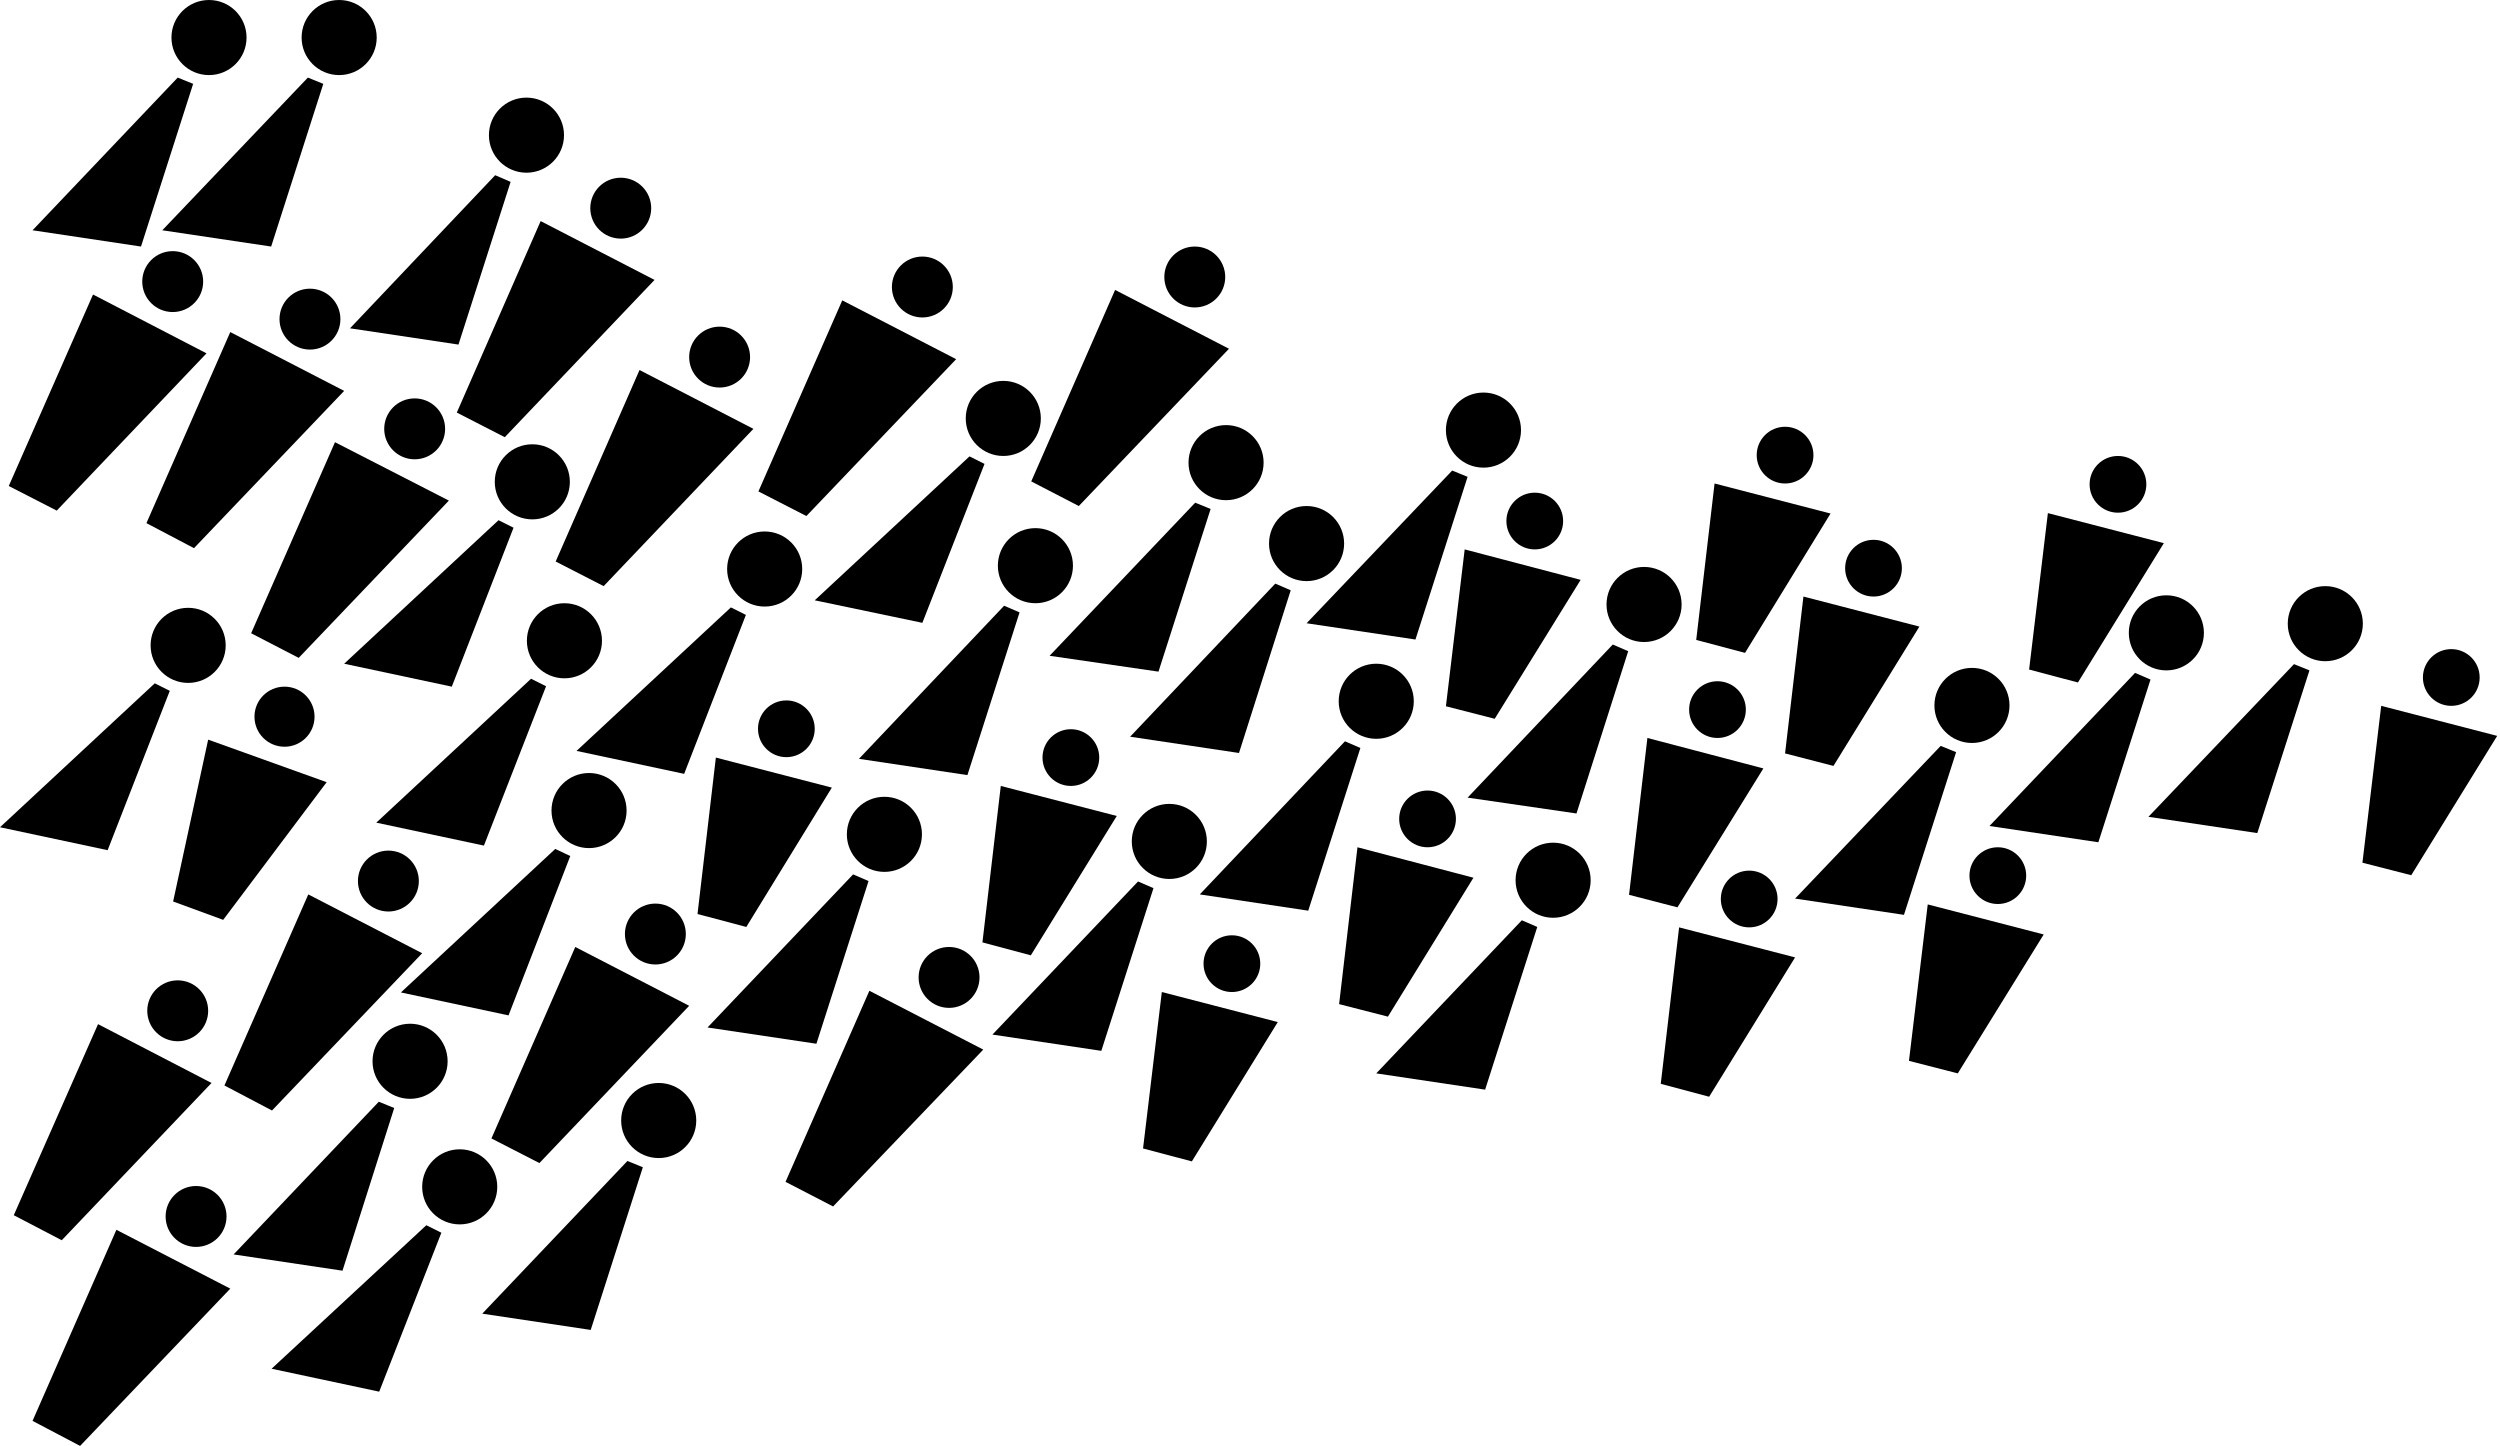 <?xml version="1.0" encoding="UTF-8"?> <svg xmlns="http://www.w3.org/2000/svg" width="721" height="417" viewBox="0 0 721 417" fill="none"> <path d="M427.828 134.869C433.808 134.869 438.656 130.022 438.656 124.041C438.656 118.061 433.808 113.213 427.828 113.213C421.848 113.213 417 118.061 417 124.041C417 130.022 421.848 134.869 427.828 134.869Z" fill="black"></path> <path fill-rule="evenodd" clip-rule="evenodd" d="M423.256 137.516L408.217 184.438L376.816 179.745L418.805 135.711L423.256 137.516Z" fill="black"></path> <path d="M118.266 316.901C124.246 316.901 129.094 312.053 129.094 306.073C129.094 300.093 124.246 295.245 118.266 295.245C112.286 295.245 107.438 300.093 107.438 306.073C107.438 312.053 112.286 316.901 118.266 316.901Z" fill="black"></path> <path fill-rule="evenodd" clip-rule="evenodd" d="M113.694 319.547L98.776 366.469L67.374 361.777L109.243 317.743L113.694 319.547Z" fill="black"></path> <path d="M337.233 253.496C343.213 253.496 348.061 248.649 348.061 242.668C348.061 236.688 343.213 231.84 337.233 231.84C331.253 231.84 326.405 236.688 326.405 242.668C326.405 248.649 331.253 253.496 337.233 253.496Z" fill="black"></path> <path fill-rule="evenodd" clip-rule="evenodd" d="M332.661 256.143L317.622 303.065L286.221 298.373L328.21 254.218L332.661 256.143Z" fill="black"></path> <path d="M568.713 214.275C574.693 214.275 579.541 209.427 579.541 203.447C579.541 197.467 574.693 192.619 568.713 192.619C562.733 192.619 557.885 197.467 557.885 203.447C557.885 209.427 562.733 214.275 568.713 214.275Z" fill="black"></path> <path fill-rule="evenodd" clip-rule="evenodd" d="M564.141 216.921L549.102 263.843L517.701 259.151L559.69 215.117L564.141 216.921Z" fill="black"></path> <path d="M624.778 193.341C630.758 193.341 635.606 188.493 635.606 182.513C635.606 176.532 630.758 171.685 624.778 171.685C618.798 171.685 613.95 176.532 613.95 182.513C613.95 188.493 618.798 193.341 624.778 193.341Z" fill="black"></path> <path fill-rule="evenodd" clip-rule="evenodd" d="M620.206 195.987L605.167 242.909L573.766 238.217L615.755 194.062L620.206 195.987Z" fill="black"></path> <path d="M474.148 185.16C480.128 185.16 484.976 180.312 484.976 174.331C484.976 168.351 480.128 163.503 474.148 163.503C468.168 163.503 463.32 168.351 463.32 174.331C463.32 180.312 468.168 185.16 474.148 185.16Z" fill="black"></path> <path fill-rule="evenodd" clip-rule="evenodd" d="M469.576 187.806L454.658 234.608L423.256 230.036L465.125 185.881L469.576 187.806Z" fill="black"></path> <path d="M447.92 264.685C453.9 264.685 458.748 259.838 458.748 253.857C458.748 247.877 453.9 243.029 447.92 243.029C441.94 243.029 437.092 247.877 437.092 253.857C437.092 259.838 441.94 264.685 447.92 264.685Z" fill="black"></path> <path fill-rule="evenodd" clip-rule="evenodd" d="M443.348 267.332L428.309 314.254L396.908 309.562L438.896 265.407L443.348 267.332Z" fill="black"></path> <path d="M670.617 190.694C676.597 190.694 681.445 185.846 681.445 179.866C681.445 173.885 676.597 169.038 670.617 169.038C664.637 169.038 659.789 173.885 659.789 179.866C659.789 185.846 664.637 190.694 670.617 190.694Z" fill="black"></path> <path fill-rule="evenodd" clip-rule="evenodd" d="M666.045 193.34L651.006 240.262L619.605 235.57L661.594 191.536L666.045 193.34Z" fill="black"></path> <path d="M353.596 144.254C359.576 144.254 364.424 139.406 364.424 133.426C364.424 127.446 359.576 122.598 353.596 122.598C347.616 122.598 342.768 127.446 342.768 133.426C342.768 139.406 347.616 144.254 353.596 144.254Z" fill="black"></path> <path fill-rule="evenodd" clip-rule="evenodd" d="M349.144 146.78L334.105 193.702L302.704 189.13L344.693 144.976L349.144 146.78Z" fill="black"></path> <path d="M151.833 49.809C157.813 49.809 162.661 44.961 162.661 38.981C162.661 33.001 157.813 28.153 151.833 28.153C145.853 28.153 141.005 33.001 141.005 38.981C141.005 44.961 145.853 49.809 151.833 49.809Z" fill="black"></path> <path fill-rule="evenodd" clip-rule="evenodd" d="M147.261 52.456L132.222 99.377L100.941 94.685L142.81 50.531L147.261 52.456Z" fill="black"></path> <path d="M97.813 21.656C103.793 21.656 108.641 16.808 108.641 10.828C108.641 4.848 103.793 0 97.813 0C91.833 0 86.985 4.848 86.985 10.828C86.985 16.808 91.833 21.656 97.813 21.656Z" fill="black"></path> <path fill-rule="evenodd" clip-rule="evenodd" d="M93.241 24.183L78.202 71.104L46.801 66.412L88.79 22.378L93.241 24.183Z" fill="black"></path> <path d="M60.276 21.656C66.256 21.656 71.104 16.808 71.104 10.828C71.104 4.848 66.256 0 60.276 0C54.296 0 49.448 4.848 49.448 10.828C49.448 16.808 54.296 21.656 60.276 21.656Z" fill="black"></path> <path fill-rule="evenodd" clip-rule="evenodd" d="M55.704 24.183L40.665 71.104L9.384 66.412L51.253 22.378L55.704 24.183Z" fill="black"></path> <path d="M376.816 167.594C382.796 167.594 387.644 162.746 387.644 156.766C387.644 150.786 382.796 145.938 376.816 145.938C370.836 145.938 365.988 150.786 365.988 156.766C365.988 162.746 370.836 167.594 376.816 167.594Z" fill="black"></path> <path fill-rule="evenodd" clip-rule="evenodd" d="M372.244 170.241L357.325 217.162L325.924 212.47L367.792 168.316L372.244 170.241Z" fill="black"></path> <path d="M255.061 251.451C261.041 251.451 265.889 246.603 265.889 240.623C265.889 234.643 261.041 229.795 255.061 229.795C249.08 229.795 244.233 234.643 244.233 240.623C244.233 246.603 249.08 251.451 255.061 251.451Z" fill="black"></path> <path fill-rule="evenodd" clip-rule="evenodd" d="M250.489 254.098L235.45 301.019L204.049 296.327L246.037 252.173L250.489 254.098Z" fill="black"></path> <path d="M189.972 333.985C195.953 333.985 200.8 329.137 200.8 323.157C200.8 317.177 195.953 312.329 189.972 312.329C183.992 312.329 179.144 317.177 179.144 323.157C179.144 329.137 183.992 333.985 189.972 333.985Z" fill="black"></path> <path fill-rule="evenodd" clip-rule="evenodd" d="M185.4 336.632L170.361 383.553L139.08 378.861L180.949 334.827L185.4 336.632Z" fill="black"></path> <path d="M396.908 213.072C402.888 213.072 407.736 208.224 407.736 202.244C407.736 196.263 402.888 191.416 396.908 191.416C390.928 191.416 386.08 196.263 386.08 202.244C386.08 208.224 390.928 213.072 396.908 213.072Z" fill="black"></path> <path fill-rule="evenodd" clip-rule="evenodd" d="M392.336 215.718L377.297 262.64L346.016 257.948L387.885 213.793L392.336 215.718Z" fill="black"></path> <path d="M298.613 173.971C304.593 173.971 309.441 169.123 309.441 163.143C309.441 157.162 304.593 152.314 298.613 152.314C292.633 152.314 287.785 157.162 287.785 163.143C287.785 169.123 292.633 173.971 298.613 173.971Z" fill="black"></path> <path fill-rule="evenodd" clip-rule="evenodd" d="M294.041 176.617L279.002 223.539L247.721 218.847L289.59 174.692L294.041 176.617Z" fill="black"></path> <path d="M289.349 131.501C295.33 131.501 300.177 126.653 300.177 120.673C300.177 114.693 295.33 109.845 289.349 109.845C283.369 109.845 278.521 114.693 278.521 120.673C278.521 126.653 283.369 131.501 289.349 131.501Z" fill="black"></path> <path fill-rule="evenodd" clip-rule="evenodd" d="M283.935 133.787L266.009 179.625L234.969 173.129L279.604 131.621L283.935 133.787Z" fill="black"></path> <path d="M220.531 174.933C226.511 174.933 231.359 170.085 231.359 164.105C231.359 158.125 226.511 153.277 220.531 153.277C214.551 153.277 209.703 158.125 209.703 164.105C209.703 170.085 214.551 174.933 220.531 174.933Z" fill="black"></path> <path fill-rule="evenodd" clip-rule="evenodd" d="M215.117 177.339L197.311 223.178L166.271 216.561L210.786 175.174L215.117 177.339Z" fill="black"></path> <path d="M169.88 244.594C175.86 244.594 180.708 239.746 180.708 233.766C180.708 227.785 175.86 222.938 169.88 222.938C163.9 222.938 159.052 227.785 159.052 233.766C159.052 239.746 163.9 244.594 169.88 244.594Z" fill="black"></path> <path fill-rule="evenodd" clip-rule="evenodd" d="M164.466 246.879L146.66 292.838L115.62 286.221L160.135 244.834L164.466 246.879Z" fill="black"></path> <path d="M132.583 353.115C138.564 353.115 143.411 348.267 143.411 342.287C143.411 336.306 138.564 331.458 132.583 331.458C126.603 331.458 121.755 336.306 121.755 342.287C121.755 348.267 126.603 353.115 132.583 353.115Z" fill="black"></path> <path fill-rule="evenodd" clip-rule="evenodd" d="M127.29 355.521L109.363 401.359L78.323 394.742L122.958 353.355L127.29 355.521Z" fill="black"></path> <path d="M162.782 195.627C168.762 195.627 173.61 190.779 173.61 184.799C173.61 178.819 168.762 173.971 162.782 173.971C156.802 173.971 151.954 178.819 151.954 184.799C151.954 190.779 156.802 195.627 162.782 195.627Z" fill="black"></path> <path fill-rule="evenodd" clip-rule="evenodd" d="M157.488 197.913L139.561 243.872L108.521 237.255L153.157 195.747L157.488 197.913Z" fill="black"></path> <path d="M153.518 149.788C159.498 149.788 164.346 144.94 164.346 138.96C164.346 132.98 159.498 128.132 153.518 128.132C147.538 128.132 142.69 132.98 142.69 138.96C142.69 144.94 147.538 149.788 153.518 149.788Z" fill="black"></path> <path fill-rule="evenodd" clip-rule="evenodd" d="M148.104 152.194L130.298 198.033L99.257 191.416L143.772 150.028L148.104 152.194Z" fill="black"></path> <path d="M54.261 196.95C60.241 196.95 65.089 192.102 65.089 186.122C65.089 180.142 60.241 175.294 54.261 175.294C48.281 175.294 43.433 180.142 43.433 186.122C43.433 192.102 48.281 196.95 54.261 196.95Z" fill="black"></path> <path fill-rule="evenodd" clip-rule="evenodd" d="M48.967 199.236L31.041 245.195L9.15527e-05 238.578L44.636 197.07L48.967 199.236Z" fill="black"></path> <path d="M442.626 158.45C447.145 158.45 450.808 154.787 450.808 150.269C450.808 145.751 447.145 142.088 442.626 142.088C438.108 142.088 434.445 145.751 434.445 150.269C434.445 154.787 438.108 158.45 442.626 158.45Z" fill="black"></path> <path fill-rule="evenodd" clip-rule="evenodd" d="M422.414 158.45L455.861 167.233L431.077 207.297L417 203.687L422.414 158.45Z" fill="black"></path> <path d="M226.787 218.365C231.306 218.365 234.968 214.702 234.968 210.184C234.968 205.666 231.306 202.003 226.787 202.003C222.269 202.003 218.606 205.666 218.606 210.184C218.606 214.702 222.269 218.365 226.787 218.365Z" fill="black"></path> <path fill-rule="evenodd" clip-rule="evenodd" d="M206.455 218.486L239.901 227.148L215.237 267.332L201.161 263.603L206.455 218.486Z" fill="black"></path> <path d="M355.28 286.101C359.798 286.101 363.461 282.438 363.461 277.92C363.461 273.402 359.798 269.739 355.28 269.739C350.762 269.739 347.099 273.402 347.099 277.92C347.099 282.438 350.762 286.101 355.28 286.101Z" fill="black"></path> <path fill-rule="evenodd" clip-rule="evenodd" d="M335.068 286.101L368.514 294.764L343.73 334.948L329.654 331.218L335.068 286.101Z" fill="black"></path> <path d="M82.052 215.358C86.837 215.358 90.715 211.479 90.715 206.695C90.715 201.911 86.837 198.033 82.052 198.033C77.268 198.033 73.39 201.911 73.39 206.695C73.39 211.479 77.268 215.358 82.052 215.358Z" fill="black"></path> <path fill-rule="evenodd" clip-rule="evenodd" d="M60.035 213.312L94.204 225.584L64.367 265.287L49.929 259.993L60.035 213.312Z" fill="black"></path> <path d="M308.84 226.667C313.358 226.667 317.021 223.004 317.021 218.486C317.021 213.968 313.358 210.305 308.84 210.305C304.321 210.305 300.658 213.968 300.658 218.486C300.658 223.004 304.321 226.667 308.84 226.667Z" fill="black"></path> <path fill-rule="evenodd" clip-rule="evenodd" d="M288.627 226.667L322.074 235.329L297.29 275.514L283.334 271.784L288.627 226.667Z" fill="black"></path> <path d="M495.323 212.831C499.841 212.831 503.504 209.168 503.504 204.65C503.504 200.132 499.841 196.469 495.323 196.469C490.804 196.469 487.141 200.132 487.141 204.65C487.141 209.168 490.804 212.831 495.323 212.831Z" fill="black"></path> <path fill-rule="evenodd" clip-rule="evenodd" d="M475.11 212.831L508.557 221.614L483.773 261.678L469.817 258.068L475.11 212.831Z" fill="black"></path> <path d="M514.814 139.441C519.332 139.441 522.995 135.778 522.995 131.26C522.995 126.741 519.332 123.079 514.814 123.079C510.295 123.079 506.632 126.741 506.632 131.26C506.632 135.778 510.295 139.441 514.814 139.441Z" fill="black"></path> <path fill-rule="evenodd" clip-rule="evenodd" d="M494.481 139.441L527.928 148.103L503.264 188.287L489.187 184.558L494.481 139.441Z" fill="black"></path> <path d="M504.467 267.453C508.985 267.453 512.648 263.79 512.648 259.272C512.648 254.753 508.985 251.09 504.467 251.09C499.948 251.09 496.286 254.753 496.286 259.272C496.286 263.79 499.948 267.453 504.467 267.453Z" fill="black"></path> <path fill-rule="evenodd" clip-rule="evenodd" d="M484.254 267.453L517.701 276.115L492.917 316.299L478.961 312.569L484.254 267.453Z" fill="black"></path> <path d="M411.706 244.353C416.225 244.353 419.887 240.69 419.887 236.171C419.887 231.653 416.225 227.99 411.706 227.99C407.188 227.99 403.525 231.653 403.525 236.171C403.525 240.69 407.188 244.353 411.706 244.353Z" fill="black"></path> <path fill-rule="evenodd" clip-rule="evenodd" d="M391.494 244.353L424.941 253.135L400.277 293.199L386.2 289.59L391.494 244.353Z" fill="black"></path> <path d="M540.319 172.045C544.838 172.045 548.5 168.383 548.5 163.864C548.5 159.346 544.838 155.683 540.319 155.683C535.801 155.683 532.138 159.346 532.138 163.864C532.138 168.383 535.801 172.045 540.319 172.045Z" fill="black"></path> <path fill-rule="evenodd" clip-rule="evenodd" d="M520.107 172.045L553.554 180.708L528.769 220.892L514.813 217.283L520.107 172.045Z" fill="black"></path> <path d="M610.822 147.863C615.34 147.863 619.003 144.2 619.003 139.682C619.003 135.163 615.34 131.5 610.822 131.5C606.303 131.5 602.641 135.163 602.641 139.682C602.641 144.2 606.303 147.863 610.822 147.863Z" fill="black"></path> <path fill-rule="evenodd" clip-rule="evenodd" d="M590.609 147.983L624.056 156.646L599.272 196.83L585.195 193.1L590.609 147.983Z" fill="black"></path> <path d="M576.173 260.715C580.691 260.715 584.354 257.053 584.354 252.534C584.354 248.016 580.691 244.353 576.173 244.353C571.654 244.353 567.991 248.016 567.991 252.534C567.991 257.053 571.654 260.715 576.173 260.715Z" fill="black"></path> <path fill-rule="evenodd" clip-rule="evenodd" d="M555.96 260.836L589.407 269.498L564.623 309.562L550.546 305.953L555.96 260.836Z" fill="black"></path> <path d="M706.951 203.567C711.469 203.567 715.132 199.905 715.132 195.386C715.132 190.868 711.469 187.205 706.951 187.205C702.433 187.205 698.77 190.868 698.77 195.386C698.77 199.905 702.433 203.567 706.951 203.567Z" fill="black"></path> <path fill-rule="evenodd" clip-rule="evenodd" d="M686.739 203.567L720.185 212.23L695.401 252.414L681.325 248.805L686.739 203.567Z" fill="black"></path> <path d="M266.009 91.557C270.86 91.557 274.792 87.625 274.792 82.774C274.792 77.924 270.86 73.992 266.009 73.992C261.159 73.992 257.226 77.924 257.226 82.774C257.226 87.625 261.159 91.557 266.009 91.557Z" fill="black"></path> <path fill-rule="evenodd" clip-rule="evenodd" d="M242.909 86.624L275.754 103.588L232.562 148.826L218.727 141.727L242.909 86.624Z" fill="black"></path> <path d="M51.253 300.298C56.103 300.298 60.036 296.366 60.036 291.515C60.036 286.665 56.103 282.732 51.253 282.732C46.402 282.732 42.47 286.665 42.47 291.515C42.47 296.366 46.402 300.298 51.253 300.298Z" fill="black"></path> <path fill-rule="evenodd" clip-rule="evenodd" d="M28.273 295.365L60.998 312.329L17.806 357.687L3.97 350.468L28.273 295.365Z" fill="black"></path> <path d="M112.01 262.881C116.861 262.881 120.793 258.949 120.793 254.098C120.793 249.248 116.861 245.315 112.01 245.315C107.159 245.315 103.227 249.248 103.227 254.098C103.227 258.949 107.159 262.881 112.01 262.881Z" fill="black"></path> <path fill-rule="evenodd" clip-rule="evenodd" d="M88.91 257.948L121.755 274.912L78.443 320.27L64.728 313.051L88.91 257.948Z" fill="black"></path> <path d="M56.546 359.611C61.397 359.611 65.329 355.679 65.329 350.829C65.329 345.978 61.397 342.046 56.546 342.046C51.696 342.046 47.764 345.978 47.764 350.829C47.764 355.679 51.696 359.611 56.546 359.611Z" fill="black"></path> <path fill-rule="evenodd" clip-rule="evenodd" d="M33.567 354.679L66.412 371.643L23.1 417L9.384 409.781L33.567 354.679Z" fill="black"></path> <path d="M49.809 89.993C54.66 89.993 58.592 86.061 58.592 81.21C58.592 76.36 54.66 72.428 49.809 72.428C44.959 72.428 41.026 76.36 41.026 81.21C41.026 86.061 44.959 89.993 49.809 89.993Z" fill="black"></path> <path fill-rule="evenodd" clip-rule="evenodd" d="M26.829 84.94L59.554 101.904L16.362 147.261L2.527 140.163L26.829 84.94Z" fill="black"></path> <path d="M179.024 68.818C183.874 68.818 187.806 64.886 187.806 60.036C187.806 55.185 183.874 51.253 179.024 51.253C174.173 51.253 170.241 55.185 170.241 60.036C170.241 64.886 174.173 68.818 179.024 68.818Z" fill="black"></path> <path fill-rule="evenodd" clip-rule="evenodd" d="M155.924 63.765L188.769 80.729L145.577 126.087L131.741 118.988L155.924 63.765Z" fill="black"></path> <path d="M207.537 111.77C212.388 111.77 216.32 107.837 216.32 102.987C216.32 98.136 212.388 94.204 207.537 94.204C202.687 94.204 198.755 98.136 198.755 102.987C198.755 107.837 202.687 111.77 207.537 111.77Z" fill="black"></path> <path fill-rule="evenodd" clip-rule="evenodd" d="M184.438 106.716L217.283 123.68L174.091 169.038L160.255 161.939L184.438 106.716Z" fill="black"></path> <path d="M119.589 132.463C124.44 132.463 128.372 128.531 128.372 123.68C128.372 118.83 124.44 114.897 119.589 114.897C114.739 114.897 110.807 118.83 110.807 123.68C110.807 128.531 114.739 132.463 119.589 132.463Z" fill="black"></path> <path fill-rule="evenodd" clip-rule="evenodd" d="M96.61 127.53L129.455 144.374L86.143 189.731L72.428 182.633L96.61 127.53Z" fill="black"></path> <path d="M344.572 88.669C349.423 88.669 353.355 84.737 353.355 79.887C353.355 75.036 349.423 71.104 344.572 71.104C339.722 71.104 335.79 75.036 335.79 79.887C335.79 84.737 339.722 88.669 344.572 88.669Z" fill="black"></path> <path fill-rule="evenodd" clip-rule="evenodd" d="M321.593 83.616L354.438 100.58L311.126 145.938L297.41 138.839L321.593 83.616Z" fill="black"></path> <path d="M273.709 290.673C278.559 290.673 282.492 286.741 282.492 281.89C282.492 277.04 278.559 273.107 273.709 273.107C268.858 273.107 264.926 277.04 264.926 281.89C264.926 286.741 268.858 290.673 273.709 290.673Z" fill="black"></path> <path fill-rule="evenodd" clip-rule="evenodd" d="M250.729 285.74L283.574 302.704L240.262 347.941L226.547 340.843L250.729 285.74Z" fill="black"></path> <path d="M189.009 278.16C193.86 278.16 197.792 274.228 197.792 269.377C197.792 264.527 193.86 260.595 189.009 260.595C184.159 260.595 180.227 264.527 180.227 269.377C180.227 274.228 184.159 278.16 189.009 278.16Z" fill="black"></path> <path fill-rule="evenodd" clip-rule="evenodd" d="M165.91 273.107L198.755 290.071L155.563 335.428L141.727 328.33L165.91 273.107Z" fill="black"></path> <path d="M89.391 100.821C94.242 100.821 98.174 96.889 98.174 92.039C98.174 87.188 94.242 83.256 89.391 83.256C84.541 83.256 80.609 87.188 80.609 92.039C80.609 96.889 84.541 100.821 89.391 100.821Z" fill="black"></path> <path fill-rule="evenodd" clip-rule="evenodd" d="M66.412 95.768L99.257 112.732L55.945 158.089L42.229 150.871L66.412 95.768Z" fill="black"></path> </svg> 